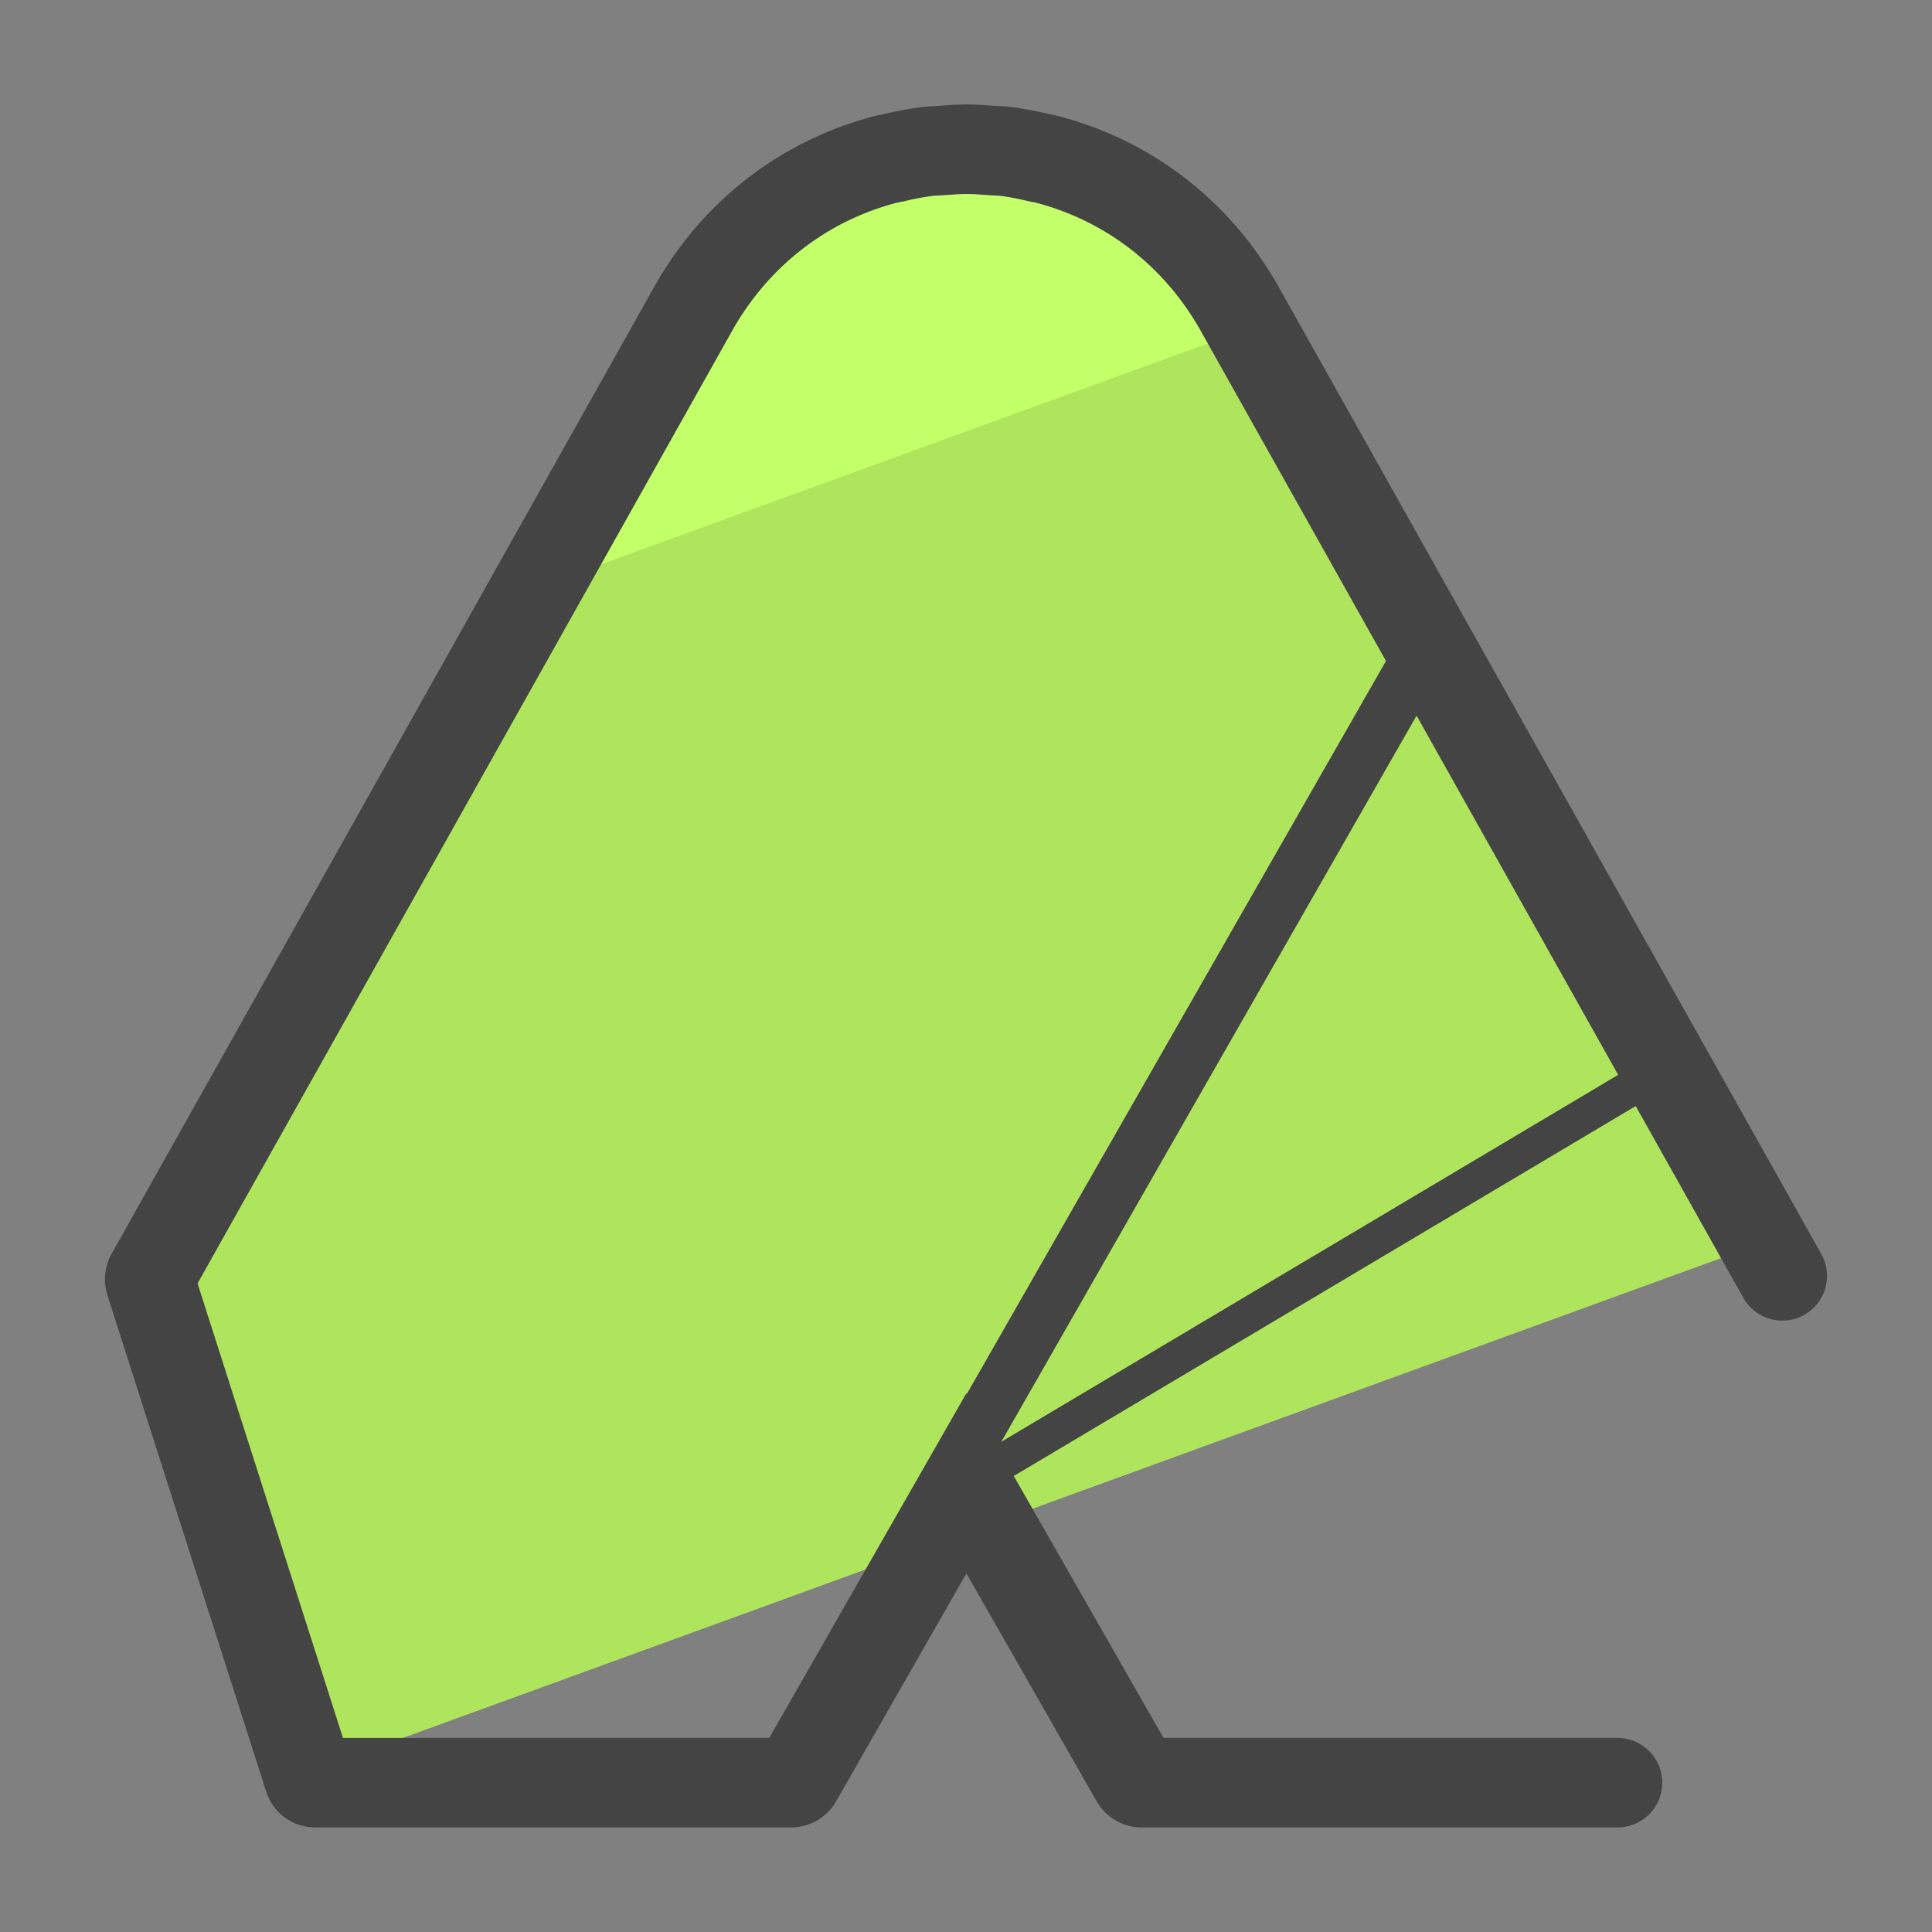 <svg xmlns="http://www.w3.org/2000/svg" version="1" viewBox="0 0 50 50"><rect x="0" y="0" width="50" height="50" fill="#808080" stroke="none"/><path fill="#AFE55D" d="M24.086 40.005l.925-1.617.606 1.06 20.026-7.289L33.018 9.664l-.93-1.659c-1.162-2.076-3.01-3.372-5.027-3.889-.053-.014-.107-.018-.16-.031a8.419 8.419 0 0 0-.858-.163c-.138-.017-.277-.016-.416-.026-.206-.015-.411-.039-.617-.039-.206 0-.411.024-.617.039-.138.01-.277.009-.415.026a8.646 8.646 0 0 0-.858.163c-.053.013-.107.017-.16.031-2.018.517-3.865 1.813-5.027 3.889l-.929 1.659L3.895 33.021a.176.176 0 0 0-.014.14l4.068 12.718 16.137-5.874z"/><path fill="#C3FF68" d="M32.236 8.533l-.297-.529c-1.162-2.076-3.01-3.372-5.027-3.889-.053-.014-.107-.018-.16-.031a8.471 8.471 0 0 0-.858-.163c-.138-.017-.277-.016-.416-.026-.205-.015-.411-.039-.617-.039-.206 0-.412.024-.617.039-.138.01-.277.009-.415.026a8.72 8.72 0 0 0-.859.163c-.052.013-.107.017-.16.031-2.018.517-3.865 1.813-5.027 3.889l-.929 1.659-3.152 5.616 18.534-6.746z"/><path fill="#444" d="M47.135 32.454L33.099 7.438c-1.253-2.237-3.295-3.815-5.749-4.444a1.98 1.98 0 0 0-.183-.037 9.539 9.539 0 0 0-.977-.185 4.326 4.326 0 0 0-.36-.027l-.261-.018c-.37-.03-.744-.03-1.117 0l-.262.02c-.119.005-.24.011-.356.026a9.506 9.506 0 0 0-.974.183l-.188.038c-2.455.63-4.497 2.208-5.75 4.445L2.882 32.46a1.354 1.354 0 0 0-.104 1.054l4.111 12.854c.178.555.688.926 1.271.926h12.317a1.34 1.34 0 0 0 1.159-.672l3.374-5.901 3.376 5.903c.237.413.68.67 1.157.67h12.318a1.157 1.157 0 1 0 0-2.316H30.113l-3.877-6.779 16.096-9.574 2.785 4.962a1.157 1.157 0 1 0 2.018-1.133zM19.908 44.978H8.876L5.113 33.215 18.943 8.57c.94-1.679 2.469-2.862 4.288-3.329l.155-.029a7.3 7.3 0 0 1 .739-.142c.053-.007.108-.008.162-.01l.359-.024c.245-.02.487-.02.73 0l.36.024c.053.002.107.003.164.01.248.031.493.084.74.142.05.012.1.021.134.024 1.836.471 3.365 1.655 4.305 3.334l4.79 8.536-10.848 18.97-.011-.019-5.102 8.921zm6.007-7.666L36.661 18.52l5.217 9.297-15.963 9.495z"/></svg>